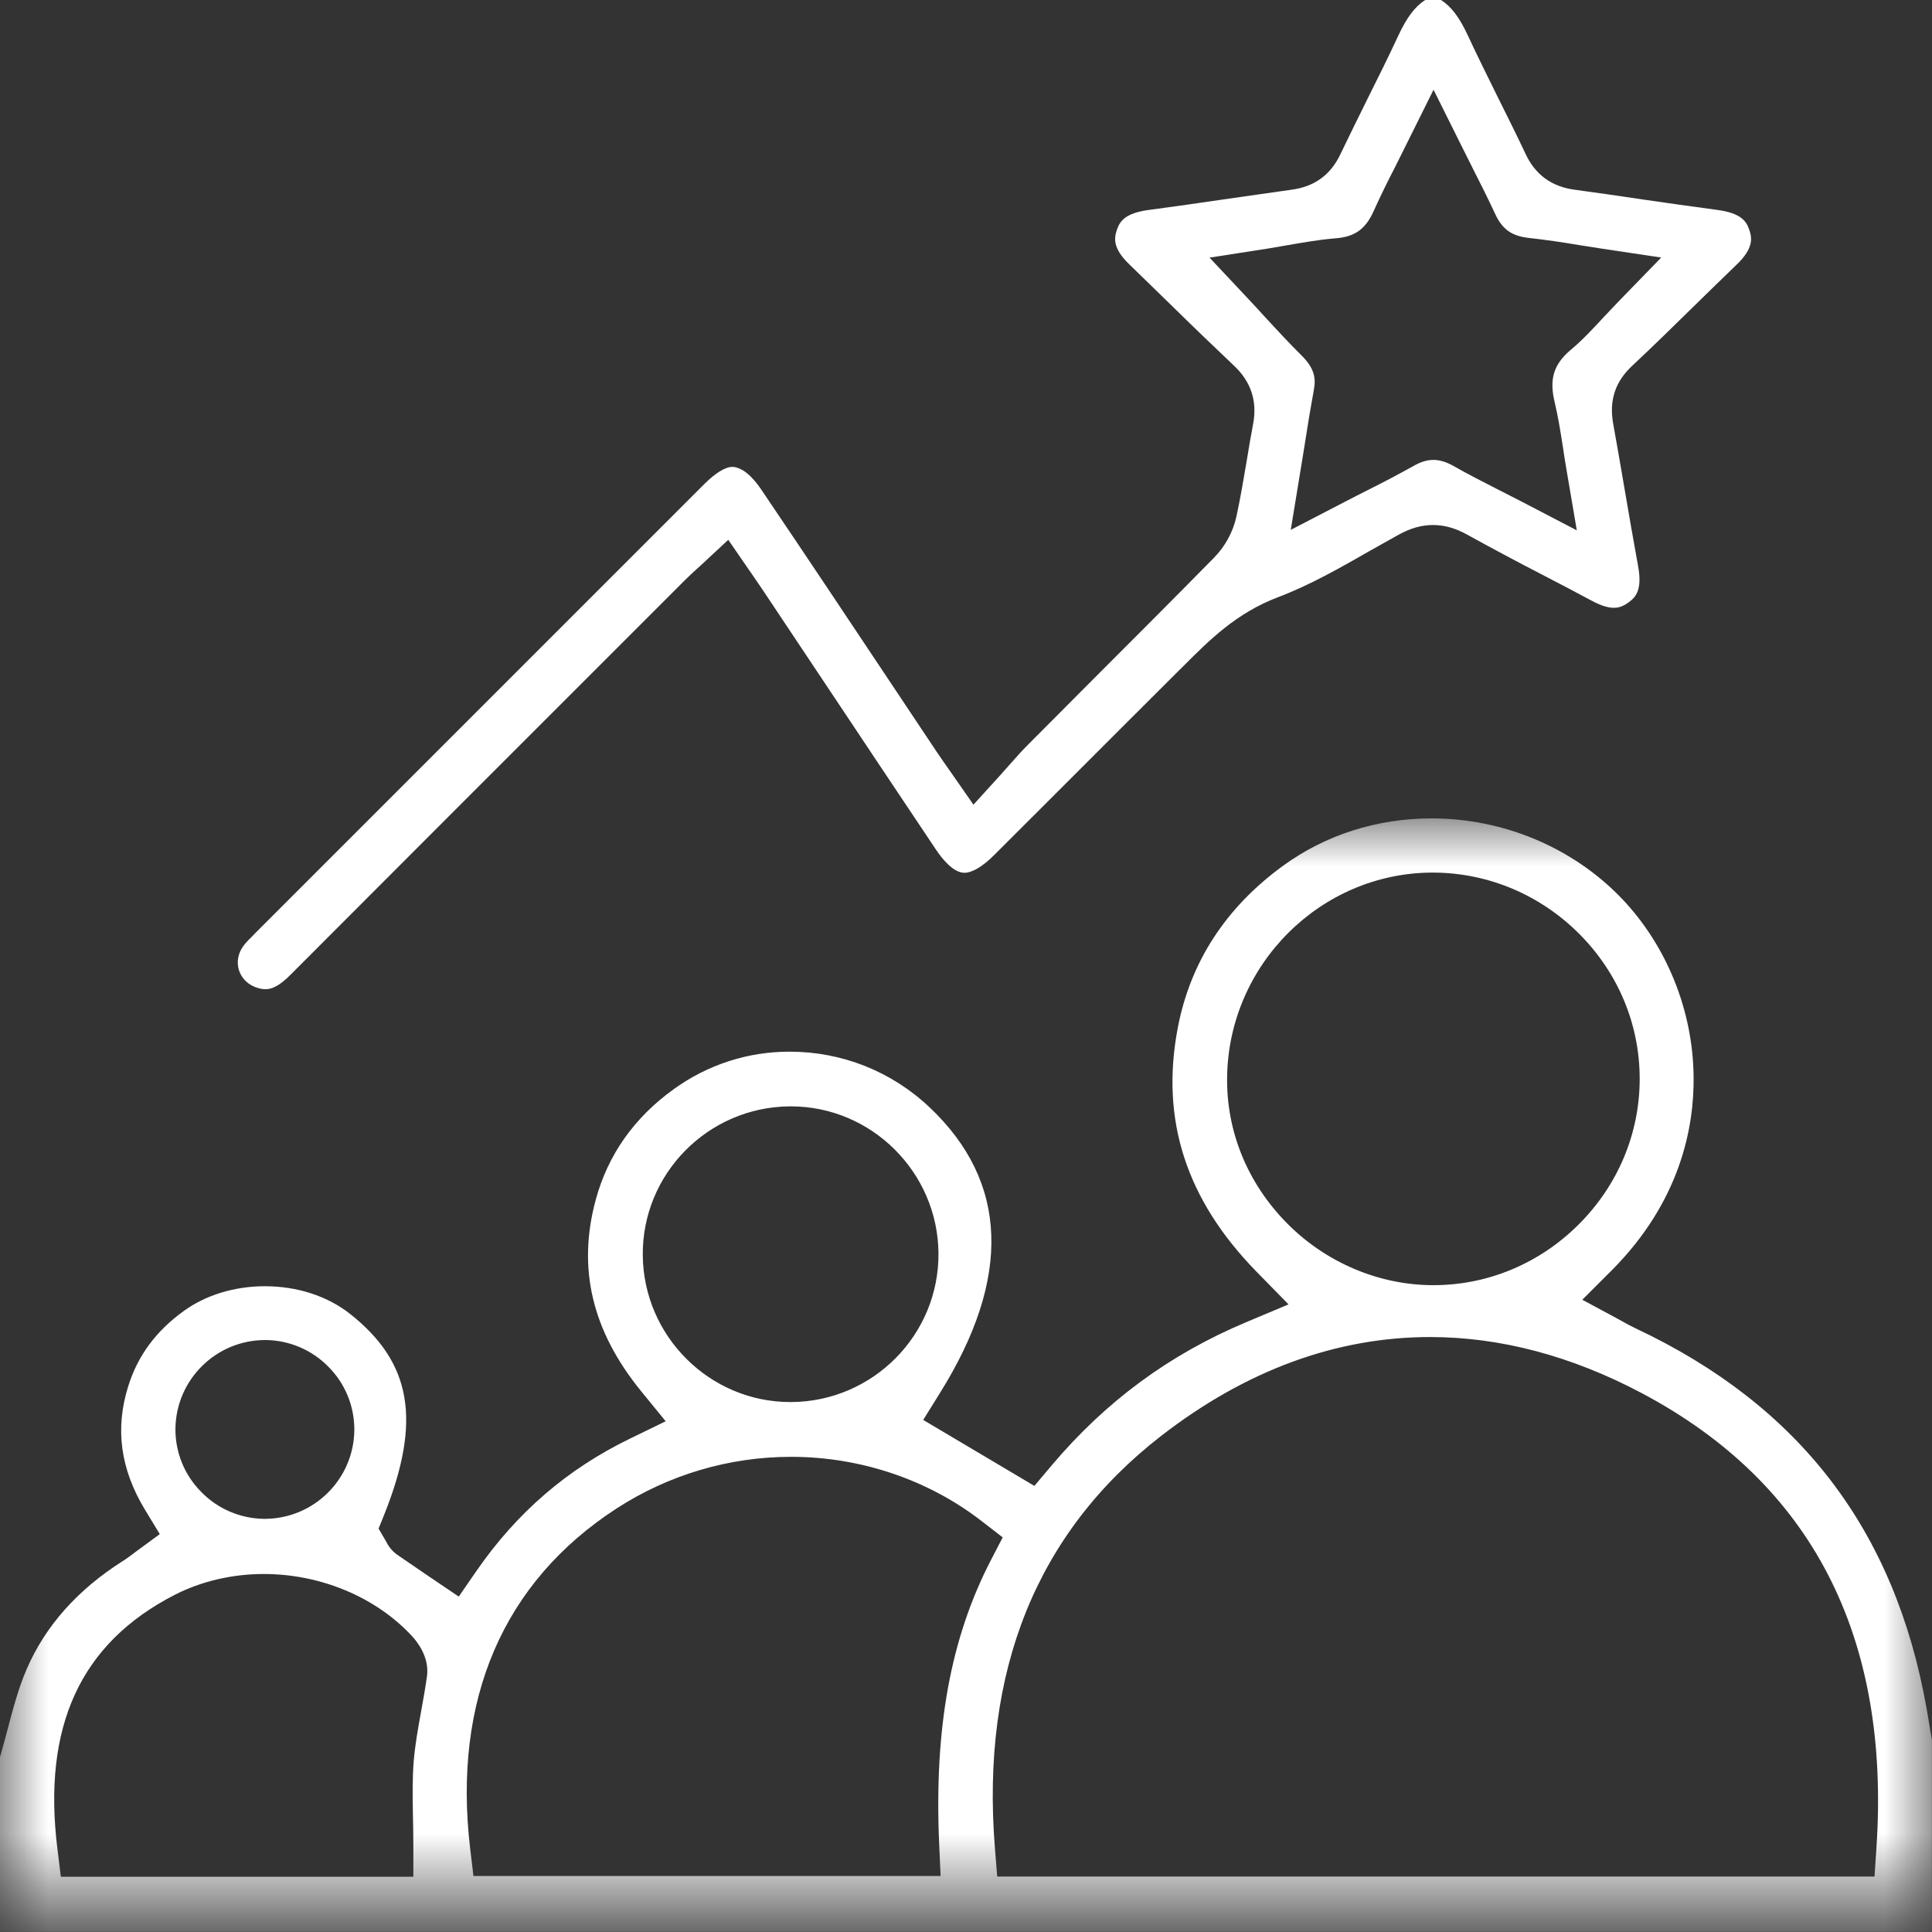 <?xml version="1.0" encoding="utf-8"?>
<!-- Generator: Adobe Illustrator 16.0.0, SVG Export Plug-In . SVG Version: 6.00 Build 0)  -->
<!DOCTYPE svg PUBLIC "-//W3C//DTD SVG 1.1//EN" "http://www.w3.org/Graphics/SVG/1.1/DTD/svg11.dtd">
<svg version="1.1" id="圖層_1" xmlns="http://www.w3.org/2000/svg" xmlns:xlink="http://www.w3.org/1999/xlink" x="0px" y="0px"
	 width="20px" height="20px" viewBox="45 90 20 20" enable-background="new 45 90 20 20" xml:space="preserve">
<rect x="45" y="90" width="20" height="20" fill="#333333" stroke="none"/>
<g>
	<g transform="translate(15.241 46.737)">
		<defs>
			<filter id="Adobe_OpacityMaskFilter" filterUnits="userSpaceOnUse" x="29.759" y="51.736" width="20" height="11.527">
				<feColorMatrix  type="matrix" values="1 0 0 0 0  0 1 0 0 0  0 0 1 0 0  0 0 0 1 0"/>
			</filter>
		</defs>
		<mask maskUnits="userSpaceOnUse" x="29.759" y="51.736" width="20" height="11.527" id="_x31_pxg03dkhb">
			<g filter="url(#Adobe_OpacityMaskFilter)">
				<path id="vx1zigl69a" fill="#FFFFFF" d="M29.759,51.736h20v11.527h-20V51.736z"/>
			</g>
		</mask>
		<path mask="url(#_x31_pxg03dkhb)" fill="#FFFFFF" d="M44.591,52.296c-1.158,0-2.114,0.951-2.129,2.119
			c-0.008,0.563,0.213,1.099,0.619,1.51c0.402,0.408,0.955,0.642,1.514,0.642h0.006c0.563-0.001,1.097-0.225,1.502-0.63
			c0.404-0.404,0.629-0.938,0.63-1.502c0.001-0.563-0.22-1.097-0.624-1.503c-0.404-0.405-0.938-0.631-1.502-0.636H44.591
			L44.591,52.296z M37.932,54.716c-0.846,0.008-1.527,0.7-1.519,1.542c0.008,0.838,0.693,1.519,1.528,1.519h0.014
			c0.845-0.008,1.526-0.699,1.519-1.542c-0.008-0.838-0.694-1.519-1.528-1.519H37.932z M32.501,57.135
			c-0.507,0.002-0.919,0.41-0.926,0.917c-0.002,0.245,0.093,0.481,0.267,0.655c0.17,0.176,0.405,0.276,0.65,0.279h0.009
			c0.507-0.002,0.919-0.409,0.926-0.916c0.002-0.246-0.093-0.482-0.266-0.656c-0.171-0.176-0.405-0.276-0.65-0.279H32.501
			L32.501,57.135z M37.949,58.344c-0.644,0-1.27,0.186-1.811,0.537c-1.171,0.762-1.694,1.978-1.512,3.518l0.034,0.284h4.836
			l-0.015-0.337c-0.052-1.193,0.118-2.124,0.534-2.929l0.124-0.239l-0.212-0.164C39.371,58.581,38.668,58.344,37.949,58.344z
			 M44.564,57.104c-0.973,0-1.91,0.345-2.787,1.025c-1.287,0.999-1.865,2.433-1.719,4.263l0.024,0.297h9.082l0.02-0.301
			c0.146-2.189-0.672-3.772-2.429-4.703C46.027,57.299,45.29,57.104,44.564,57.104z M32.49,59.557c-0.328,0-0.647,0.075-0.923,0.216
			c-0.975,0.501-1.372,1.363-1.213,2.635l0.035,0.283h3.649v-0.323c0-0.101-0.002-0.198-0.004-0.294
			c-0.004-0.205-0.007-0.397,0.008-0.583c0.014-0.164,0.043-0.329,0.075-0.504c0.022-0.12,0.044-0.244,0.062-0.371
			c0.027-0.194-0.098-0.354-0.152-0.413C33.654,59.798,33.08,59.557,32.49,59.557z M29.759,63.263v-1.81
			c0.027-0.093,0.051-0.185,0.075-0.275c0.06-0.227,0.116-0.44,0.201-0.636c0.192-0.445,0.526-0.822,0.995-1.119
			c0.037-0.023,0.069-0.048,0.101-0.071c0.013-0.011,0.028-0.021,0.044-0.033l0.238-0.175l-0.153-0.252
			c-0.255-0.421-0.312-0.84-0.173-1.281c0.099-0.315,0.286-0.568,0.572-0.775c0.229-0.167,0.529-0.258,0.842-0.258
			c0.334,0,0.646,0.101,0.88,0.285c0.64,0.505,0.744,1.106,0.356,2.078l-0.059,0.146l0.075,0.128c0.015,0.03,0.048,0.094,0.12,0.144
			c0.092,0.063,0.184,0.126,0.285,0.195l0.35,0.237l0.182-0.264c0.419-0.606,0.94-1.056,1.594-1.373l0.366-0.178l-0.257-0.315
			c-0.506-0.623-0.659-1.27-0.467-1.978c0.126-0.465,0.398-0.851,0.809-1.146c0.35-0.253,0.77-0.389,1.201-0.387
			c0.539,0,1.053,0.204,1.446,0.576c0.815,0.77,0.852,1.764,0.108,2.956l-0.174,0.28l1.151,0.683l0.176-0.209
			c0.562-0.666,1.221-1.152,2.017-1.486l0.438-0.184l-0.332-0.339c-0.731-0.748-0.998-1.577-0.813-2.533
			c0.131-0.674,0.494-1.234,1.083-1.665c0.442-0.323,0.976-0.494,1.543-0.494c0.747,0,1.464,0.303,1.969,0.83
			c0.464,0.487,0.735,1.156,0.743,1.838c0.008,0.522-0.135,1.295-0.846,2.009l-0.306,0.306l0.381,0.205l0.048,0.027
			c0.038,0.021,0.078,0.043,0.123,0.064c1.698,0.8,2.684,2.087,3.012,3.934c0.014,0.079,0.027,0.157,0.039,0.236l0.016,0.088v1.99
			H29.759z"/>
	</g>
	<path fill="#FFFFFF" d="M59.839,94.761c0.065,0,0.134,0.021,0.21,0.064c0.152,0.087,0.307,0.165,0.471,0.249
		c0.072,0.037,0.148,0.075,0.227,0.116l0.576,0.3l-0.109-0.641c-0.014-0.077-0.024-0.15-0.035-0.222
		c-0.025-0.16-0.049-0.311-0.085-0.463c-0.058-0.24-0.011-0.393,0.167-0.543c0.128-0.107,0.234-0.224,0.348-0.346
		c0.049-0.052,0.098-0.104,0.15-0.158l0.438-0.451l-0.621-0.093c-0.082-0.013-0.16-0.025-0.236-0.037
		c-0.172-0.029-0.342-0.054-0.514-0.073c-0.177-0.02-0.273-0.088-0.347-0.246c-0.073-0.157-0.15-0.311-0.233-0.474
		c-0.037-0.074-0.076-0.152-0.117-0.234l-0.289-0.58l-0.289,0.581c-0.038,0.077-0.075,0.15-0.11,0.221
		c-0.077,0.148-0.151,0.299-0.22,0.452c-0.084,0.188-0.194,0.268-0.394,0.284c-0.175,0.014-0.341,0.044-0.503,0.072
		c-0.066,0.012-0.133,0.023-0.199,0.034l-0.604,0.094l0.418,0.445c0.055,0.059,0.108,0.116,0.16,0.174
		c0.125,0.135,0.242,0.262,0.369,0.388c0.142,0.138,0.155,0.244,0.133,0.362c-0.033,0.18-0.063,0.358-0.092,0.549
		c-0.014,0.085-0.027,0.173-0.043,0.265l-0.104,0.635l0.571-0.296c0.078-0.041,0.152-0.078,0.225-0.115
		c0.158-0.079,0.314-0.161,0.469-0.247C59.703,94.782,59.772,94.761,59.839,94.761 M47.749,100.24c-0.023,0-0.048-0.003-0.075-0.011
		c-0.097-0.027-0.169-0.093-0.199-0.181c-0.029-0.088-0.011-0.184,0.05-0.263c0.025-0.033,0.062-0.07,0.101-0.108l0.007-0.008
		c1.553-1.554,3.107-3.107,4.661-4.661c0.113-0.112,0.215-0.175,0.288-0.175c0.033,0,0.068,0.013,0.109,0.036
		c0.06,0.036,0.128,0.108,0.189,0.198c0.453,0.67,0.909,1.354,1.35,2.016l0.464,0.696c0.028,0.041,0.056,0.082,0.092,0.134
		l0.06,0.085l0.231,0.332l0.272-0.299c0.036-0.04,0.071-0.08,0.105-0.118c0.065-0.074,0.128-0.145,0.192-0.208
		c0.225-0.227,0.451-0.452,0.676-0.679c0.409-0.409,0.832-0.832,1.244-1.251c0.117-0.119,0.199-0.269,0.234-0.431
		c0.042-0.194,0.075-0.391,0.107-0.58c0.02-0.125,0.042-0.254,0.066-0.379c0.043-0.232-0.023-0.433-0.195-0.596
		c-0.213-0.202-0.426-0.406-0.635-0.612c-0.149-0.146-0.3-0.292-0.45-0.438c-0.179-0.171-0.16-0.278-0.129-0.365
		c0.028-0.08,0.079-0.168,0.331-0.201c0.258-0.034,0.52-0.072,0.773-0.109c0.23-0.033,0.468-0.067,0.701-0.1
		c0.237-0.031,0.406-0.154,0.506-0.366c0.092-0.191,0.188-0.386,0.281-0.574c0.107-0.214,0.217-0.435,0.32-0.657
		c0.088-0.188,0.172-0.3,0.279-0.368h0.16c0.109,0.068,0.193,0.181,0.28,0.368c0.103,0.222,0.214,0.443,0.319,0.657
		c0.094,0.188,0.191,0.383,0.281,0.574c0.1,0.212,0.27,0.335,0.506,0.366c0.234,0.032,0.474,0.066,0.705,0.101
		c0.252,0.036,0.513,0.074,0.771,0.108c0.25,0.033,0.302,0.121,0.33,0.202c0.031,0.086,0.049,0.193-0.129,0.364
		c-0.147,0.143-0.295,0.285-0.441,0.429c-0.209,0.205-0.426,0.418-0.643,0.621c-0.174,0.163-0.237,0.357-0.195,0.594
		c0.041,0.225,0.08,0.454,0.118,0.676c0.044,0.26,0.091,0.528,0.139,0.793c0.048,0.255-0.022,0.329-0.097,0.384
		c-0.068,0.05-0.119,0.056-0.152,0.056c-0.062,0-0.137-0.024-0.225-0.071c-0.174-0.094-0.354-0.187-0.525-0.276
		c-0.258-0.133-0.514-0.27-0.768-0.41c-0.12-0.067-0.236-0.1-0.354-0.1c-0.121,0-0.236,0.033-0.363,0.104
		c-0.092,0.051-0.184,0.103-0.275,0.154c-0.328,0.188-0.641,0.366-0.969,0.49c-0.429,0.163-0.709,0.443-0.98,0.715l-0.047,0.046
		c-0.37,0.368-0.738,0.737-1.107,1.106c-0.269,0.268-0.535,0.535-0.804,0.803c-0.117,0.117-0.226,0.182-0.307,0.182
		c-0.116,0-0.234-0.15-0.294-0.24c-0.385-0.575-0.77-1.152-1.154-1.729l-0.646-0.969c-0.028-0.042-0.057-0.083-0.089-0.13
		l-0.049-0.071l-0.212-0.308l-0.273,0.254l-0.054,0.049c-0.038,0.035-0.078,0.071-0.116,0.109l-0.621,0.621
		c-1.133,1.133-2.305,2.304-3.455,3.457C47.88,100.223,47.801,100.24,47.749,100.24"/>
</g>
</svg>
